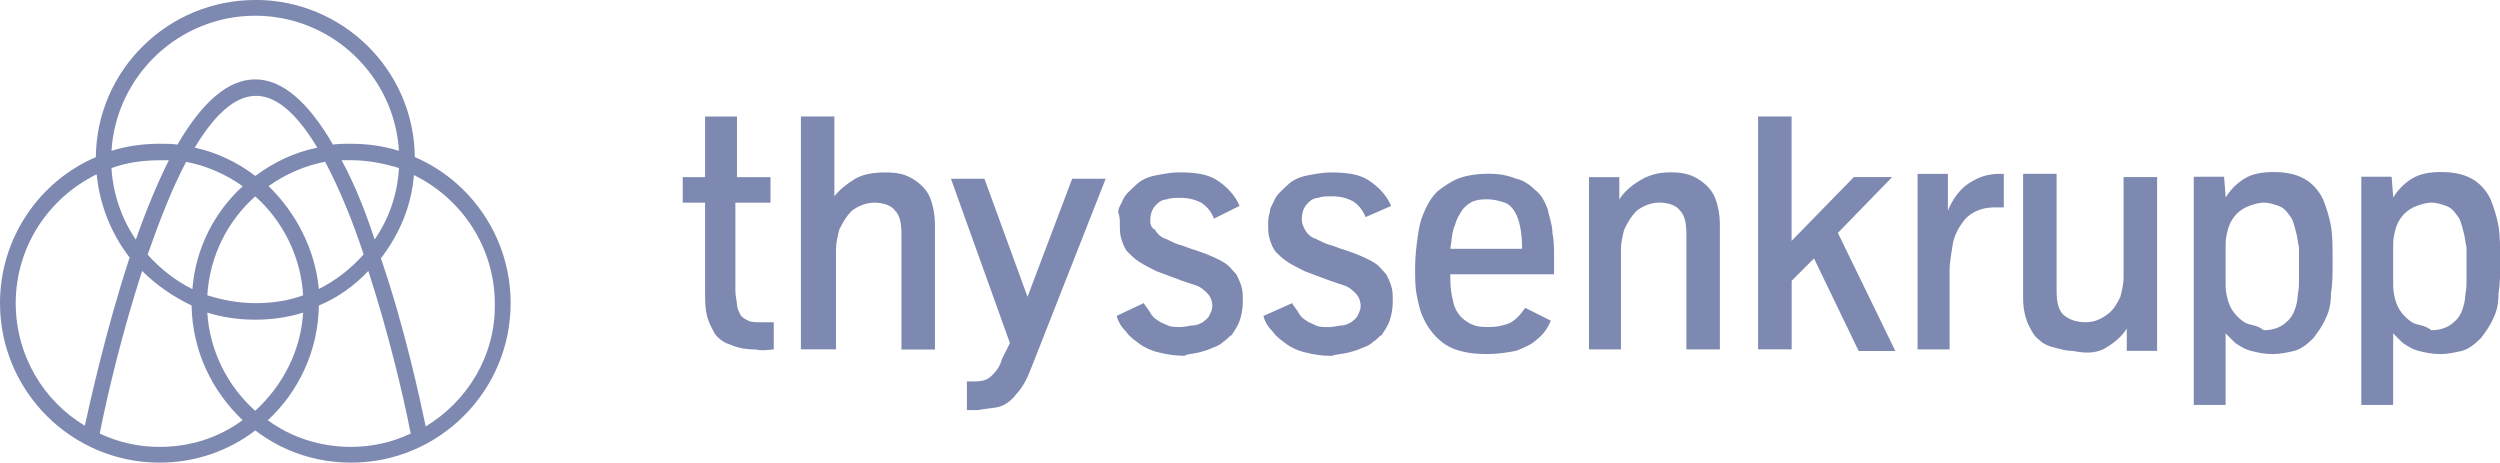 <?xml version="1.0" encoding="UTF-8"?>
<svg xmlns="http://www.w3.org/2000/svg" id="Calque_2" data-name="Calque 2" width="306.78" height="56.77" viewBox="0 0 306.78 56.77">
  <g id="Calque_1-2" data-name="Calque 1">
    <g id="Logo">
      <path id="Fill-1" d="M31.32,0C20.63,0,11.86,8.58,11.76,19.28,4.82,22.26,0,29.2,0,37.2c0,10.79,8.77,19.57,19.57,19.57,4.43,0,8.48-1.45,11.76-3.95,3.28,2.51,7.33,3.95,11.76,3.95,10.79,0,19.57-8.77,19.57-19.57,0-8-4.82-14.94-11.76-17.93-.1-10.7-8.87-19.28-19.57-19.28Zm7.81,35.47c-.48-4.92-2.8-9.35-6.17-12.63,2.02-1.45,4.43-2.51,6.94-2.99,1.73,3.28,3.37,7.23,4.72,11.37-1.54,1.73-3.37,3.18-5.49,4.24h0Zm-7.81,14.94c-3.37-2.99-5.59-7.33-5.88-12.05,1.83,.58,3.86,.87,5.88,.87s4.05-.29,5.88-.87c-.29,4.72-2.51,8.96-5.88,12.05h0Zm-13.2-19.18c1.45-4.14,2.99-8.1,4.72-11.37,2.51,.48,4.92,1.54,6.94,2.99-3.47,3.18-5.78,7.61-6.17,12.63-2.12-1.06-3.95-2.51-5.49-4.24h0Zm-1.45-1.83c-1.73-2.51-2.8-5.59-2.99-8.77,1.83-.67,3.76-.96,5.88-.96h1.16c-1.35,2.7-2.7,5.88-4.05,9.73h0Zm7.23-11.28c2.31-3.86,4.82-6.36,7.52-6.36s5.2,2.51,7.52,6.36c-2.89,.58-5.4,1.83-7.61,3.47-2.12-1.64-4.72-2.89-7.42-3.47h0Zm7.42,19.08c-2.02,0-4.05-.39-5.88-.96,.29-4.82,2.51-9.16,5.88-12.14,3.37,2.99,5.59,7.33,5.88,12.14-1.83,.67-3.76,.96-5.88,.96h0Zm10.6-17.54h1.16c2.02,0,4.05,.39,5.88,.96-.19,3.28-1.25,6.26-2.99,8.77-1.25-3.86-2.6-7.04-4.05-9.73h0ZM31.32,1.93c9.35,0,17.06,7.33,17.64,16.58-1.83-.58-3.86-.87-5.88-.87-.77,0-1.54,0-2.22,.1-3.08-5.3-6.26-8-9.54-8s-6.46,2.7-9.54,8c-.77-.1-1.45-.1-2.22-.1-2.02,0-4.05,.29-5.88,.87C14.26,9.25,21.98,1.93,31.32,1.93h0ZM1.93,37.2c0-6.94,4.05-12.92,9.93-15.81,.39,3.86,1.83,7.33,4.05,10.22,0,.1-.1,.19-.1,.29-2.8,8.58-4.72,17.25-5.4,20.34-5.01-2.99-8.48-8.58-8.48-15.04h0Zm17.64,17.64c-2.6,0-5.11-.58-7.33-1.64,.96-4.92,2.8-12.53,5.2-19.95,1.73,1.73,3.86,3.18,6.07,4.24,.1,5.59,2.51,10.51,6.26,14.07-2.89,2.12-6.36,3.28-10.22,3.28h0Zm13.3-3.28c3.76-3.47,6.17-8.48,6.26-14.07,2.31-.96,4.34-2.41,6.07-4.24,2.41,7.42,4.24,15.04,5.2,19.95-2.22,1.06-4.72,1.64-7.33,1.64-3.76,0-7.33-1.16-10.22-3.28h0Zm19.37,.77c-.67-3.18-2.51-11.86-5.4-20.34,0-.1-.1-.19-.1-.29,2.22-2.89,3.76-6.36,4.05-10.22,5.88,2.89,9.93,8.87,9.93,15.81,.1,6.36-3.37,11.95-8.48,15.04h0Z" fill="#7d89b0" fill-rule="evenodd"></path>
      <path id="Fill-2" d="M296.41,39.74c-.59-.2-.98-.59-1.37-.98s-.78-.98-.98-1.57-.39-1.37-.39-2.15v-5.09c0-.78,.2-1.57,.39-2.15s.59-1.17,.98-1.57,.98-.78,1.57-.98,1.17-.39,1.76-.39,1.17,.2,1.76,.39c.59,.2,.98,.59,1.37,1.17,.39,.39,.59,1.17,.78,1.96,.2,.59,.2,1.17,.39,1.96v4.5c0,.78-.2,1.37-.2,1.96-.2,1.17-.59,2.15-1.37,2.74-.59,.59-1.57,.98-2.74,.98-.78-.59-1.37-.59-1.96-.78h0Zm-2.74,9.98v-8.81c.39,.39,.78,.78,1.17,1.17,.59,.39,1.17,.78,1.96,.98s1.57,.39,2.74,.39c.78,0,1.76-.2,2.55-.39,.78-.2,1.57-.78,2.35-1.57,.59-.78,1.17-1.57,1.57-2.55,.39-.78,.59-1.76,.59-2.94,.2-1.17,.2-2.35,.2-3.92,0-1.76,0-3.13-.2-4.31-.2-1.17-.59-2.35-.98-3.33-1.17-2.35-3.13-3.33-6.07-3.33-1.37,0-2.55,.2-3.52,.78-.98,.59-1.76,1.37-2.35,2.35l-.2-2.55h-3.72v28h3.92Zm-17.82-9.98c-.59-.2-.98-.59-1.37-.98s-.78-.98-.98-1.57-.39-1.37-.39-2.15v-5.09c0-.78,.2-1.57,.39-2.15s.59-1.17,.98-1.57,.98-.78,1.57-.98,1.17-.39,1.76-.39,1.17,.2,1.76,.39c.59,.2,.98,.59,1.37,1.17,.39,.39,.59,1.17,.78,1.96,.2,.59,.2,1.17,.39,1.96v4.5c0,.78-.2,1.37-.2,1.96-.2,1.17-.59,2.15-1.37,2.74-.59,.59-1.57,.98-2.74,.98-.78-.59-1.37-.59-1.96-.78h0Zm-2.74,9.98v-8.81c.39,.39,.78,.78,1.17,1.17,.59,.39,1.17,.78,1.96,.98s1.57,.39,2.74,.39c.78,0,1.76-.2,2.55-.39,.78-.2,1.57-.78,2.35-1.57,.59-.78,1.17-1.57,1.57-2.55,.39-.78,.59-1.76,.59-2.94,.2-1.17,.2-2.35,.2-3.92,0-1.76,0-3.13-.2-4.31s-.59-2.35-.98-3.33c-1.17-2.35-3.13-3.33-6.07-3.33-1.37,0-2.55,.2-3.52,.78-.98,.59-1.76,1.37-2.35,2.35l-.2-2.55h-3.72v28h3.92Zm-14.68-7.05c.98-.59,1.96-1.37,2.55-2.35v2.74h3.72V21.73h-4.11v12.33c0,.78-.2,1.57-.39,2.35-.39,.78-.78,1.57-1.57,2.15s-1.57,.98-2.74,.98-2.15-.39-2.74-.98-.78-1.57-.78-2.94v-14.29h-4.11v15.27c0,1.17,.2,2.15,.59,3.13,.39,.78,.78,1.57,1.37,1.96,.59,.59,1.17,.78,1.96,.98s1.37,.39,2.15,.39c1.96,.39,3.13,.2,4.11-.39h0Zm-19.19,.2v-9.79c0-.78,.2-1.96,.39-3.13,.2-1.17,.78-2.15,1.57-3.13,.78-.78,1.96-1.37,3.52-1.37h1.17v-4.11h-.59c-1.37,0-2.55,.39-3.72,1.17-1.17,.78-1.96,1.96-2.55,3.33v-4.5h-3.72v21.54h3.92Zm-19.38,0v-8.42l2.74-2.74,5.48,11.36h4.5l-7.05-14.49,6.66-6.85h-4.7l-7.64,7.83V14.29h-4.11v28.58h4.11Zm-20.95,0v-12.33c0-.78,.2-1.57,.39-2.35,.39-.78,.78-1.57,1.57-2.35,.78-.59,1.76-.98,2.74-.98,1.17,0,2.15,.39,2.55,.98,.59,.59,.78,1.57,.78,2.94v14.1h4.11v-15.27c0-1.17-.2-2.35-.59-3.33s-1.17-1.76-2.15-2.35-1.96-.78-3.33-.78c-1.57,0-2.74,.39-3.72,.98s-1.96,1.37-2.55,2.35v-2.74h-3.72v21.14h3.92Zm-20.36-15.27c.2-.78,.59-1.37,.98-1.96,.39-.39,.78-.78,1.37-.98,.59-.2,1.17-.2,1.76-.2s1.37,.2,1.96,.39c.59,.2,1.17,.78,1.57,1.76,.39,.98,.59,2.35,.59,3.92h-8.81c.2-1.17,.2-2.15,.59-2.94h0Zm7.44,15.47c.98-.39,1.96-.78,2.55-1.37,.78-.59,1.37-1.37,1.76-2.35l-3.13-1.57c-.2,.2-.39,.59-.78,.98-.39,.39-.78,.78-1.37,.98-.59,.2-1.37,.39-2.15,.39s-1.37,0-1.96-.2-1.17-.59-1.57-.98c-.39-.39-.78-.98-.98-1.76s-.39-1.76-.39-2.94v-.59h12.73v-2.15c0-.98,0-1.96-.2-2.94,0-.98-.39-1.96-.59-2.94-.39-.98-.78-1.76-1.57-2.35-.59-.59-1.37-1.17-2.35-1.37-.98-.39-1.96-.59-3.33-.59s-2.74,.2-3.72,.59-1.76,.98-2.55,1.57c-.59,.59-.98,1.17-1.37,1.96s-.78,1.76-.98,3.13c-.2,1.37-.39,2.74-.39,4.31,0,1.17,0,2.35,.2,3.33s.39,1.96,.78,2.74c.59,1.37,1.57,2.55,2.74,3.33s2.94,1.17,5.09,1.17c1.37,0,2.55-.2,3.52-.39h0Zm-20.56,.2c.78-.2,1.37-.39,1.76-.59,.59-.2,.98-.39,1.37-.78,.39-.2,.59-.59,.98-.78,.39-.59,.78-1.17,.98-1.76,.2-.59,.39-1.37,.39-2.35,0-.78,0-1.37-.2-1.96s-.39-.98-.59-1.37c-.39-.39-.78-.98-1.37-1.37-.59-.39-1.76-.98-3.52-1.57-.78-.2-1.57-.59-2.35-.78-.59-.2-1.17-.59-1.76-.78-.39-.2-.78-.59-.98-.98s-.39-.78-.39-1.17c0-.98,.2-1.57,.78-2.15,.39-.39,.78-.59,1.17-.59,.59-.2,.98-.2,1.76-.2,.98,0,1.76,.2,2.55,.59,.59,.39,1.17,.98,1.57,1.96l3.13-1.37c-.59-1.37-1.57-2.35-2.74-3.13-1.17-.78-2.74-.98-4.7-.98-.98,0-1.96,.2-2.94,.39-.98,.2-1.76,.59-2.35,1.17-.59,.59-1.17,.98-1.57,1.76-.2,.59-.59,.98-.59,1.57-.2,.59-.2,.98-.2,1.57s0,1.17,.2,1.76c.2,.59,.39,1.17,.78,1.57s.78,.78,1.37,1.17c.59,.39,1.37,.78,2.15,1.17l3.13,1.17c.59,.2,1.17,.39,1.76,.59s.98,.59,1.37,.98,.59,.98,.59,1.57c0,.39-.2,.78-.39,1.17-.2,.39-.59,.59-.78,.78-.39,.2-.78,.39-1.17,.39s-.98,.2-1.57,.2-1.17,0-1.57-.2c-.39-.2-.98-.39-1.17-.59-.39-.2-.78-.59-.98-.98s-.59-.78-.78-1.17l-3.52,1.57c.2,.78,.59,1.37,1.17,1.96,.39,.59,.98,.98,1.76,1.57,.59,.39,1.37,.78,2.35,.98,.78,.2,1.76,.39,3.13,.39,.39-.2,1.17-.2,1.96-.39h0Zm-18.4,0c.78-.2,1.37-.39,1.76-.59,.59-.2,.98-.39,1.37-.78,.39-.2,.59-.59,.98-.78,.39-.59,.78-1.17,.98-1.76,.2-.59,.39-1.37,.39-2.35,0-.78,0-1.37-.2-1.96s-.39-.98-.59-1.37c-.39-.39-.78-.98-1.37-1.37s-1.76-.98-3.52-1.57c-.78-.2-1.57-.59-2.35-.78-.59-.2-1.17-.59-1.76-.78-.39-.2-.78-.59-.98-.98-.39-.2-.59-.59-.59-.98,0-.98,.2-1.57,.78-2.15,.39-.39,.78-.59,1.17-.59,.59-.2,.98-.2,1.76-.2,.98,0,1.76,.2,2.55,.59,.59,.39,1.17,.98,1.57,1.96l3.13-1.57c-.59-1.37-1.57-2.35-2.74-3.13-1.17-.78-2.74-.98-4.7-.98-.98,0-1.96,.2-2.94,.39-.98,.2-1.76,.59-2.35,1.17-.59,.59-1.17,.98-1.57,1.76-.2,.59-.59,.98-.59,1.57,.2,.59,.2,.98,.2,1.57s0,1.17,.2,1.76c.2,.59,.39,1.17,.78,1.57,.39,.39,.78,.78,1.37,1.17,.59,.39,1.37,.78,2.15,1.17l3.13,1.17c.59,.2,1.17,.39,1.76,.59,.59,.2,.98,.59,1.37,.98s.59,.98,.59,1.57c0,.39-.2,.78-.39,1.17-.2,.39-.59,.59-.78,.78-.39,.2-.78,.39-1.17,.39s-.98,.2-1.57,.2-1.17,0-1.57-.2-.98-.39-1.17-.59c-.39-.2-.78-.59-.98-.98s-.59-.78-.78-1.17l-3.33,1.57c.2,.78,.59,1.37,1.17,1.96,.39,.59,.98,.98,1.76,1.57,.59,.39,1.37,.78,2.35,.98,.78,.2,1.76,.39,3.13,.39,0-.2,.78-.2,1.57-.39h0Zm-24.47,6.66c.78-.2,1.57-.78,2.15-1.57,.78-.78,1.37-1.96,1.96-3.52l9.01-22.91h-4.11l-5.48,14.49-5.29-14.49h-4.11l7.24,20.17-.98,1.96c-.2,.78-.59,1.37-1.17,1.96s-1.17,.78-2.15,.78h-.98v3.52h1.37c.98-.2,1.76-.2,2.55-.39h0Zm-19.97-7.05v-12.33c0-.78,.2-1.57,.39-2.35,.39-.78,.78-1.57,1.57-2.35,.78-.59,1.76-.98,2.74-.98,1.17,0,2.15,.39,2.55,.98,.59,.59,.78,1.57,.78,2.94v14.1h4.11v-15.27c0-1.17-.2-2.35-.59-3.33-.39-.98-1.17-1.76-2.15-2.35s-1.96-.78-3.33-.78-2.74,.2-3.72,.78c-.98,.59-1.96,1.37-2.55,2.15V14.29h-4.11v28.58h4.31Zm-7.64,0v-3.33h-1.57c-.59,0-1.17,0-1.57-.2-.39-.2-.78-.39-.98-.78s-.39-.78-.39-1.17-.2-.98-.2-1.76v-10.77h4.31v-3.13h-4.11v-7.44h-3.92v7.44h-2.74v3.13h2.74v10.77c0,1.17,0,2.15,.2,2.94,.2,.98,.59,1.57,.98,2.35,.39,.59,1.17,1.17,1.96,1.37,.78,.39,1.96,.59,3.13,.59,.78,.2,1.57,0,2.15,0h0Z" fill="#7d89b0" fill-rule="evenodd"></path>
    </g>
  </g>
</svg>
